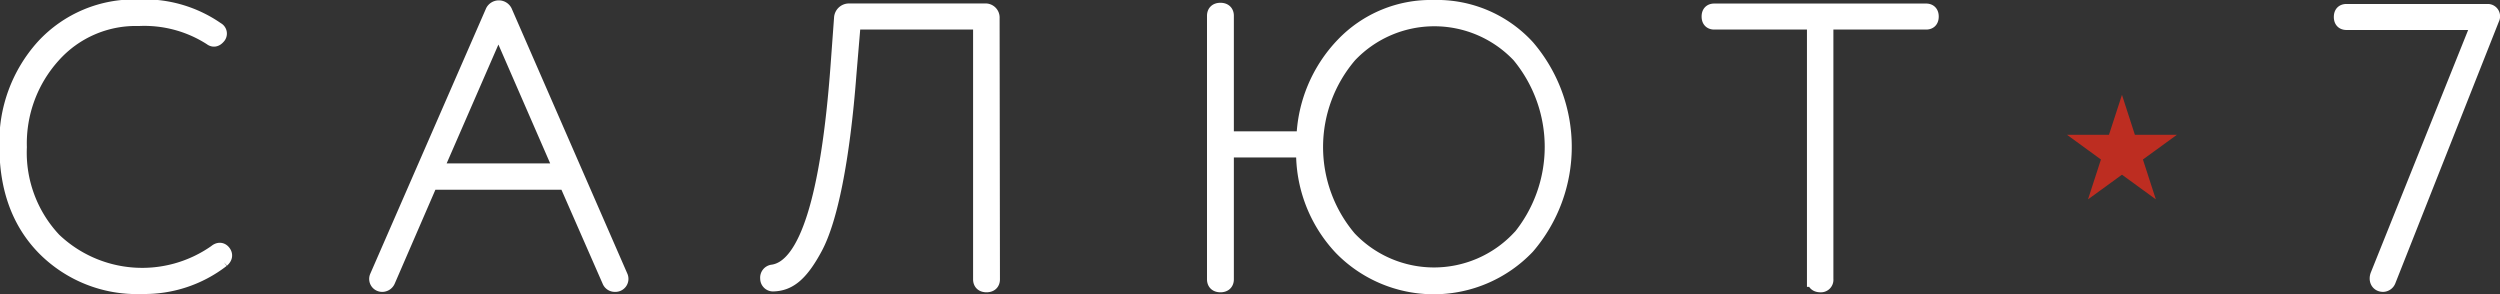 <svg id="Layer_1" data-name="Layer 1" xmlns="http://www.w3.org/2000/svg" viewBox="0 0 295.94 34.83"><rect x="0" y="0" width="295.94" height="34.83" fill="#333333" stroke="none"/><defs><style>.cls-1{fill:#fff;stroke:#fff;stroke-miterlimit:10;stroke-width:1.8px}.cls-2{fill:#bd2d21}</style></defs><title>salut</title><path class="cls-1" d="M149.58 361.32a15.54 15.54 0 0 0-4 10.86 15.11 15.11 0 0 0 4.09 11 15.16 15.16 0 0 0 19.18 1.43c.32-.28.64-.28.87 0s.23.6-.14.92a15 15 0 0 1-9.48 3.13 15.39 15.39 0 0 1-11.55-4.55c-2.94-3-4.42-7-4.42-12a16.81 16.81 0 0 1 4.32-11.82 14.58 14.58 0 0 1 11.23-4.69 15 15 0 0 1 9.29 2.67.52.52 0 0 1 .14.83q-.41.48-.83.14a14.6 14.6 0 0 0-8.56-2.3 13.12 13.12 0 0 0-10.14 4.38zm60.77 15h-16.1L189.19 388a.71.71 0 0 1-.69.41.63.63 0 0 1-.55-.87l13.71-31.42a.78.78 0 0 1 1.38 0l13.71 31.42a.64.64 0 0 1-.64.87.65.65 0 0 1-.64-.41zm-8.05-18.54L194.8 375h15zm58.47 30.04c0 .41-.23.64-.69.64s-.69-.23-.69-.64v-30.46H244.3l-.51 6.07c-.78 10.3-2.25 17.34-4 20.61s-3.17 4.28-5 4.32a.62.62 0 0 1-.6-.64.65.65 0 0 1 .6-.74q6-.9 7.73-24.47l.41-5.61a.87.87 0 0 1 .87-.83h16.1a.77.77 0 0 1 .83.83zm27.69-15.32v15.32c0 .41-.23.64-.69.64s-.69-.23-.69-.64v-31.19c0-.41.23-.64.69-.64s.69.23.69.64v14.58h9.2a16.7 16.7 0 0 1 4.65-11.13 14.33 14.33 0 0 1 10.69-4.42 14.49 14.49 0 0 1 11.09 4.69 18.12 18.12 0 0 1 0 23.6 15.28 15.28 0 0 1-22 .14 16.39 16.39 0 0 1-4.46-11.59zm34.68 10.5a17 17 0 0 0 0-21.71 13.85 13.85 0 0 0-20.1 0A16.73 16.73 0 0 0 303 383a13.85 13.85 0 0 0 20.1 0zm34.96 4.82v-30.46h-11.87c-.41 0-.6-.23-.6-.64s.18-.64.6-.64h25.07c.41 0 .6.23.6.64s-.18.64-.6.64h-11.87v30.46a.58.58 0 0 1-.64.64c-.46 0-.69-.23-.69-.64zm67.9.18a.68.68 0 0 1-.6.41c-.6 0-.83-.55-.6-1.1l12-29.9h-15.73c-.41 0-.6-.23-.6-.64s.18-.64.6-.64h16.75a.56.56 0 0 1 .46.83z" transform="translate(-143.3 -354.76)"/><path class="cls-2" d="M251.19 11.23l1.53 4.73h4.97l-4.02 2.92 1.53 4.72-4.01-2.92-4.02 2.92 1.53-4.72-4.01-2.92h4.96l1.54-4.73z"/></svg>